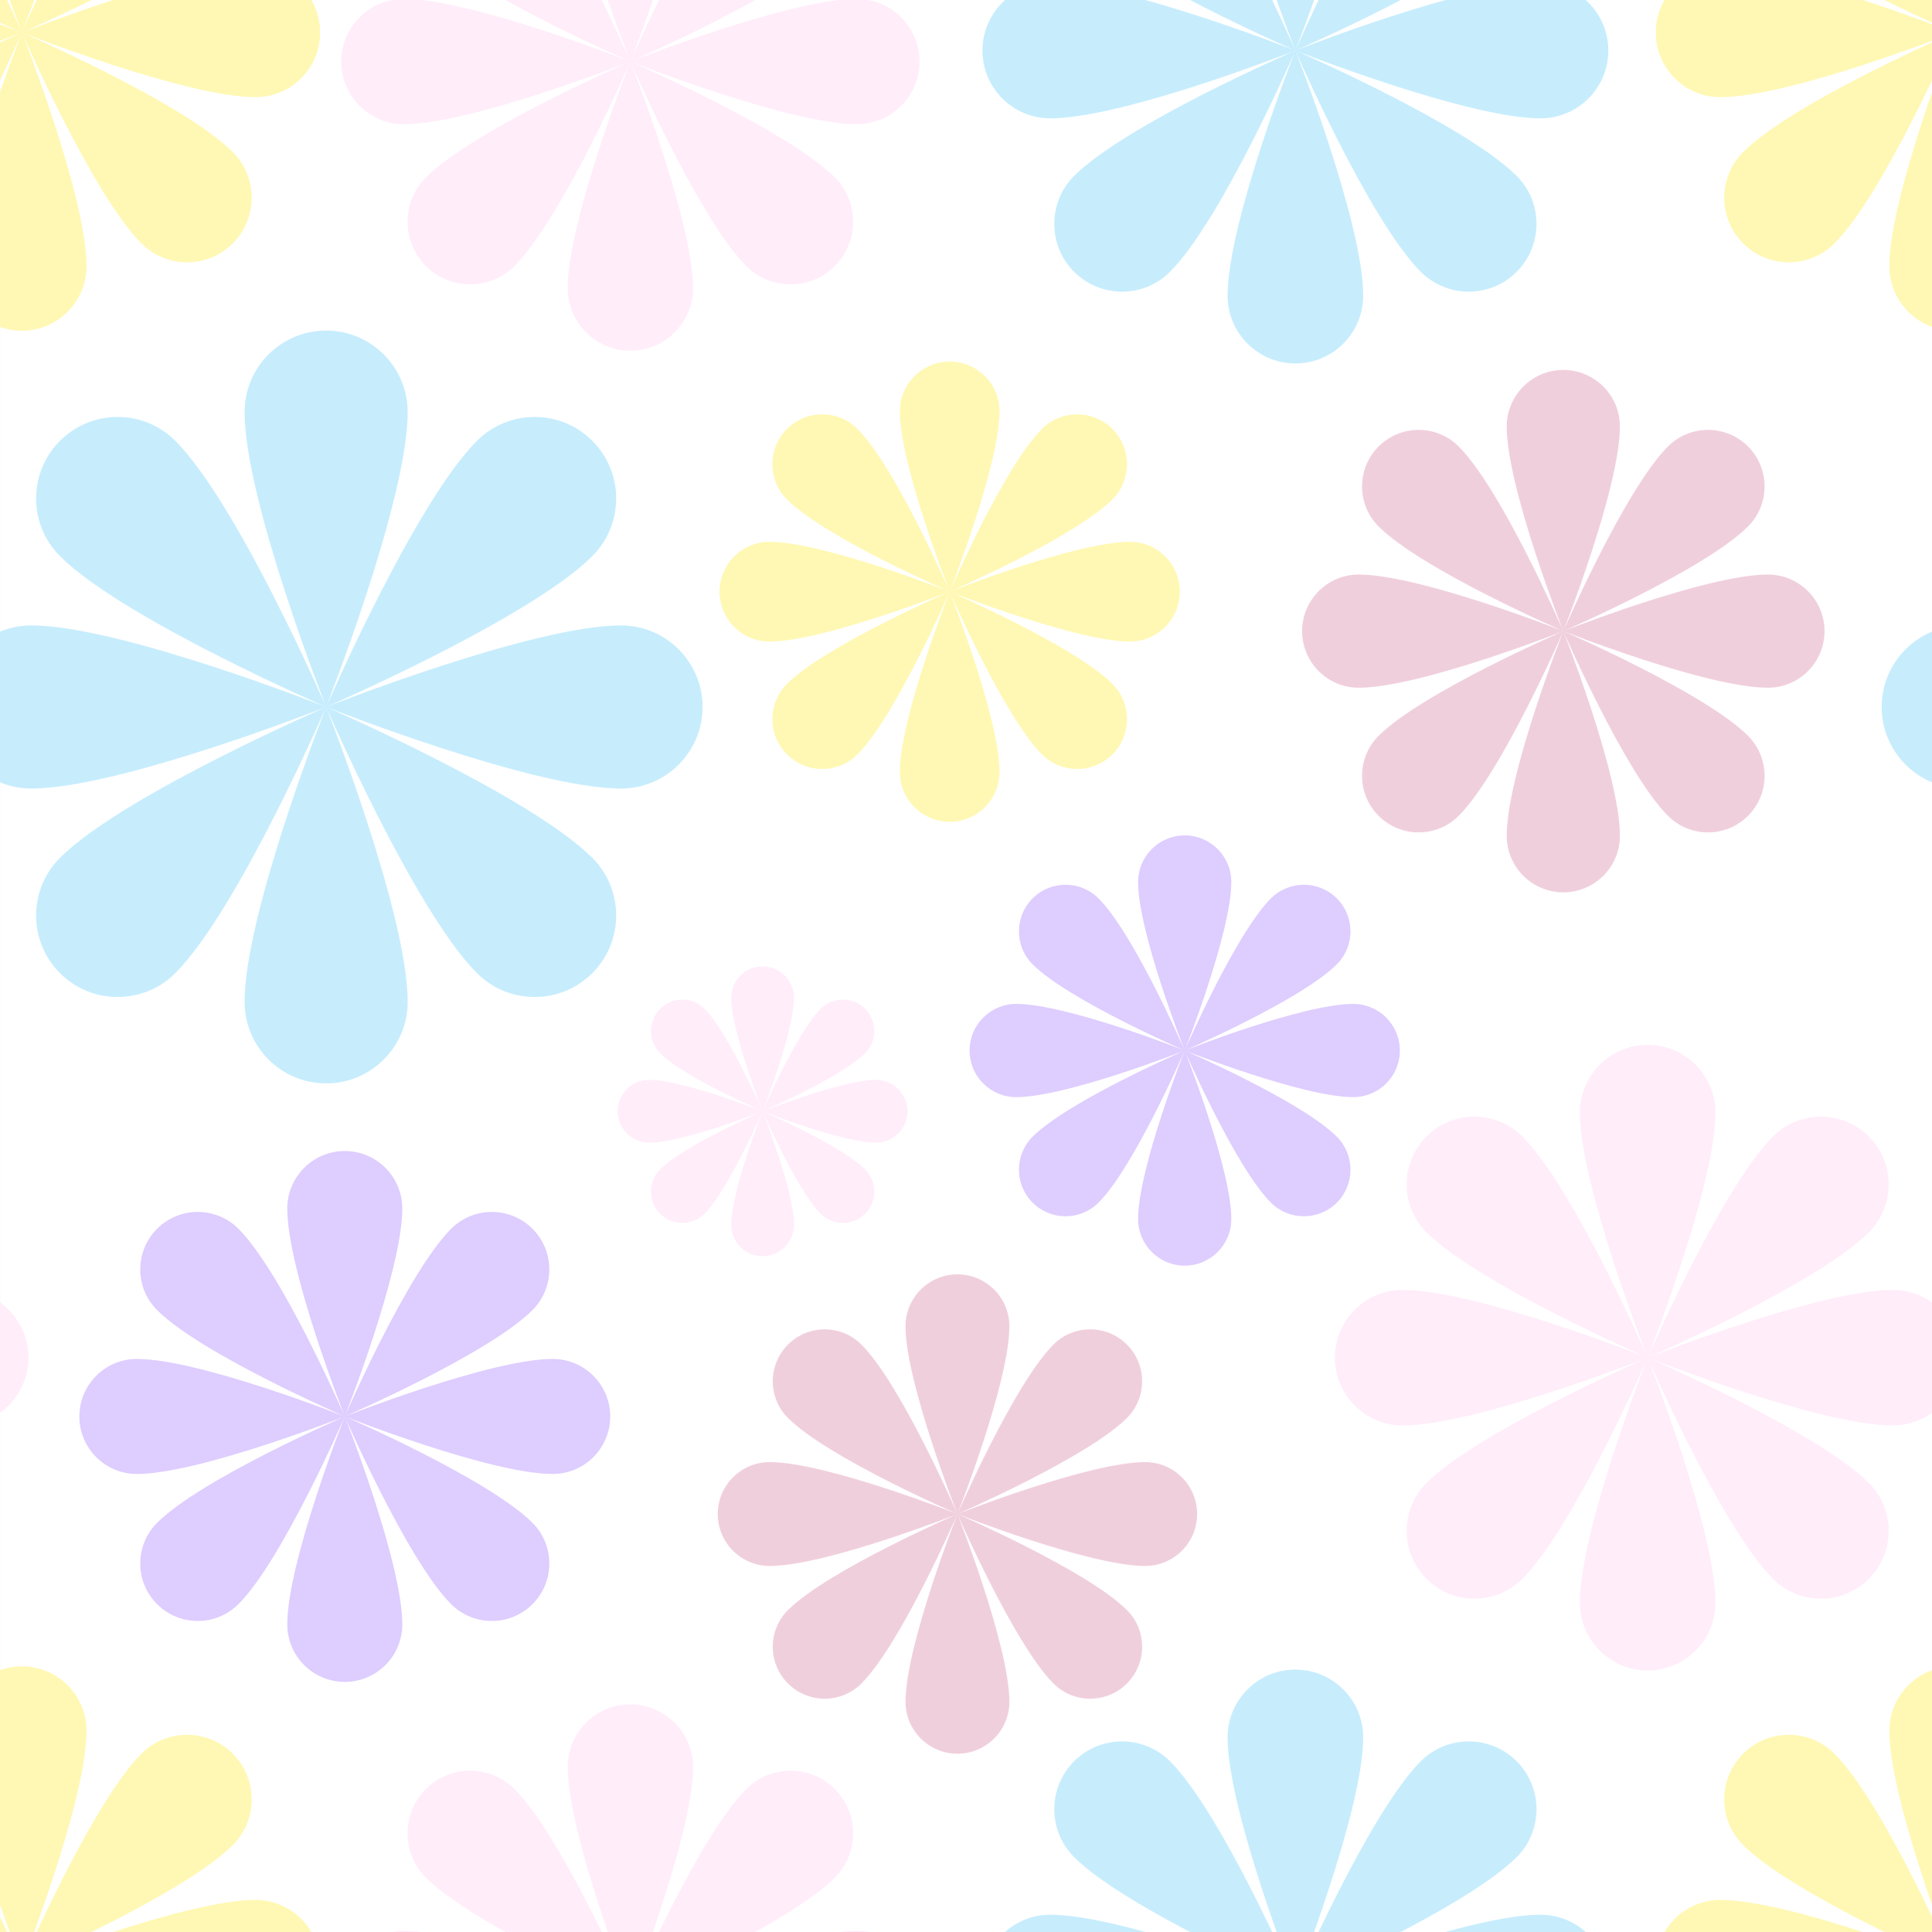 <?xml version="1.0" encoding="UTF-8"?> <svg xmlns="http://www.w3.org/2000/svg" xml:space="preserve" style="fill-rule:evenodd;clip-rule:evenodd;stroke-linejoin:round;stroke-miterlimit:2" viewBox="0 0 2000 2000"><rect x="0" y="0" width="2000" height="2000" fill="#333333" stroke="none"/><g transform="scale(2)"><path d="M0 0h1000v1000H0z" style="fill:none"></path><clipPath id="a"><path d="M0 0h1000v1000H0z"></path></clipPath><g clip-path="url(#a)"><path d="M20 0h960v1000H20z" style="fill:#fff" transform="matrix(1.042 0 0 1 -20.833 0)"></path><path d="M983.117 612.486s51.613 130.628 51.613 186.611c0 28.488-23.13 51.616-51.613 51.616-28.488 0-51.616-23.128-51.616-51.616 0-55.983 51.616-186.611 51.616-186.611Zm0 0s128.863 55.87 168.453 95.456c20.14 20.144 20.14 52.852 0 72.996-20.15 20.144-52.85 20.144-73 0-39.58-39.586-95.453-168.452-95.453-168.452Zm0 0s130.633-51.616 186.613-51.616c28.49 0 51.61 23.128 51.61 51.616 0 28.487-23.12 51.616-51.61 51.616-55.98 0-186.613-51.616-186.613-51.616Zm0 0s55.873-128.866 95.453-168.453c20.15-20.143 52.85-20.143 73 0 20.14 20.144 20.14 52.853 0 72.996-39.59 39.587-168.453 95.457-168.453 95.457Zm0 0s-51.616-130.628-51.616-186.612c0-28.488 23.128-51.616 51.616-51.616 28.483 0 51.613 23.128 51.613 51.616 0 55.984-51.613 186.612-51.613 186.612Zm0 0s-128.866-55.87-168.453-95.457c-20.143-20.143-20.143-52.852 0-72.996 20.144-20.143 52.853-20.143 72.996 0 39.587 39.587 95.457 168.453 95.457 168.453Zm0 0s-130.628 51.616-186.612 51.616c-28.487 0-51.616-23.129-51.616-51.616 0-28.488 23.129-51.616 51.616-51.616 55.984 0 186.612 51.616 186.612 51.616Zm0 0s-55.87 128.866-95.457 168.452c-20.143 20.144-52.852 20.144-72.996 0-20.143-20.144-20.143-52.852 0-72.996 39.587-39.586 168.453-95.456 168.453-95.456Z" style="fill:#fff8b4" transform="scale(.5)"></path><path d="M1705.66 1405.45s70.16 177.56 70.16 253.65c0 38.72-31.44 70.16-70.16 70.16-38.73 0-70.16-31.44-70.16-70.16 0-76.09 70.16-253.65 70.16-253.65Zm0 0s175.16 75.94 228.97 129.75c27.38 27.38 27.38 71.84 0 99.22-27.38 27.38-71.84 27.38-99.22 0-53.81-53.81-129.75-228.97-129.75-228.97Zm0 0s177.55-70.16 253.65-70.16c38.72 0 70.16 31.44 70.16 70.16s-31.44 70.16-70.16 70.16c-76.1 0-253.65-70.16-253.65-70.16Zm0 0s75.94-175.16 129.75-228.97c27.38-27.38 71.84-27.38 99.22 0 27.38 27.38 27.38 71.84 0 99.22-53.81 53.81-228.97 129.75-228.97 129.75Zm0 0s-70.16-177.56-70.16-253.65c0-38.73 31.43-70.16 70.16-70.16 38.72 0 70.16 31.43 70.16 70.16 0 76.09-70.16 253.65-70.16 253.65Zm0 0s-175.16-75.94-228.97-129.75c-27.38-27.38-27.38-71.84 0-99.22 27.38-27.38 71.84-27.38 99.22 0 53.81 53.81 129.75 228.97 129.75 228.97Zm0 0s-177.56 70.16-253.66 70.16c-38.72 0-70.15-31.44-70.15-70.16s31.43-70.16 70.15-70.16c76.1 0 253.66 70.16 253.66 70.16Zm0 0s-75.94 175.16-129.75 228.97c-27.38 27.38-71.84 27.38-99.22 0-27.38-27.38-27.38-71.84 0-99.22 53.81-53.81 228.97-129.75 228.97-129.75Z" style="fill:#ffedfa" transform="scale(.5)"></path><g style="fill-rule:evenodd;clip-rule:evenodd;stroke-linejoin:round;stroke-miterlimit:2"><path d="M1705.66 1405.45s70.16 177.56 70.16 253.65c0 38.72-31.44 70.16-70.16 70.16-38.73 0-70.16-31.44-70.16-70.16 0-76.09 70.16-253.65 70.16-253.65zm0 0s175.16 75.94 228.97 129.75c27.38 27.38 27.38 71.84 0 99.22-27.38 27.38-71.84 27.38-99.22 0-53.81-53.81-129.75-228.97-129.75-228.97zm0 0s177.55-70.16 253.65-70.16c38.72 0 70.16 31.44 70.16 70.16s-31.44 70.16-70.16 70.16c-76.1 0-253.65-70.16-253.65-70.16zm0 0s75.94-175.16 129.75-228.97c27.38-27.38 71.84-27.38 99.22 0 27.38 27.38 27.38 71.84 0 99.22-53.81 53.81-228.97 129.75-228.97 129.75zm0 0s-70.16-177.56-70.16-253.65c0-38.73 31.43-70.16 70.16-70.16 38.72 0 70.16 31.43 70.16 70.16 0 76.09-70.16 253.65-70.16 253.65zm0 0s-175.16-75.94-228.97-129.75c-27.38-27.38-27.38-71.84 0-99.22 27.38-27.38 71.84-27.38 99.22 0 53.81 53.81 129.75 228.97 129.75 228.97zm0 0s-177.56 70.16-253.66 70.16c-38.72 0-70.15-31.44-70.15-70.16s31.43-70.16 70.15-70.16c76.1 0 253.66 70.16 253.66 70.16zm0 0s-75.94 175.16-129.75 228.97c-27.38 27.38-71.84 27.38-99.22 0-27.38-27.38-27.38-71.84 0-99.22 53.81-53.81 228.97-129.75 228.97-129.75z" style="fill:#ffedfa" transform="matrix(.5 0 0 .5 -1000 0)"></path></g><path d="M2022.75 2033.69s66.88 169.27 66.88 241.82c0 36.91-29.97 66.88-66.88 66.88-36.92 0-66.89-29.97-66.89-66.88 0-72.55 66.89-241.82 66.89-241.82Zm0 0s166.98 72.4 218.28 123.7c26.1 26.1 26.1 68.49 0 94.59-26.1 26.1-68.49 26.1-94.59 0-51.3-51.3-123.69-218.29-123.69-218.29Zm0 0s169.27-66.88 241.81-66.88c36.91 0 66.88 29.97 66.88 66.88 0 36.92-29.97 66.89-66.88 66.89-72.54 0-241.81-66.89-241.81-66.89Zm0 0s72.39-166.98 123.69-218.28c26.1-26.1 68.49-26.1 94.59 0 26.1 26.11 26.1 68.49 0 94.59-51.3 51.3-218.28 123.69-218.28 123.69Zm0 0s-66.89-169.26-66.89-241.81c0-36.91 29.97-66.88 66.89-66.88 36.91 0 66.88 29.97 66.88 66.88 0 72.55-66.88 241.81-66.88 241.81Zm0 0s-166.99-72.39-218.28-123.69c-26.11-26.1-26.11-68.48 0-94.59 26.1-26.1 68.48-26.1 94.58 0 51.3 51.3 123.7 218.28 123.7 218.28Zm0 0s-169.27 66.89-241.82 66.89c-36.91 0-66.88-29.97-66.88-66.89 0-36.91 29.97-66.88 66.88-66.88 72.55 0 241.82 66.88 241.82 66.88Zm0 0s-72.4 166.99-123.7 218.29c-26.1 26.1-68.48 26.1-94.58 0-26.11-26.1-26.11-68.49 0-94.59 51.29-51.3 218.28-123.7 218.28-123.7Z" style="fill:#fff8b4" transform="scale(.5)"></path><path d="M2022.75 2033.69s66.88 169.27 66.88 241.82c0 36.91-29.97 66.88-66.88 66.88-36.92 0-66.89-29.97-66.89-66.88 0-72.55 66.89-241.82 66.89-241.82Zm0 0s166.98 72.4 218.28 123.7c26.1 26.1 26.1 68.49 0 94.59-26.1 26.1-68.49 26.1-94.59 0-51.3-51.3-123.69-218.29-123.69-218.29Zm0 0s169.27-66.88 241.81-66.88c36.91 0 66.88 29.97 66.88 66.88 0 36.92-29.97 66.89-66.88 66.89-72.54 0-241.81-66.89-241.81-66.89Zm0 0s72.39-166.98 123.69-218.28c26.1-26.1 68.49-26.1 94.59 0 26.1 26.11 26.1 68.49 0 94.59-51.3 51.3-218.28 123.69-218.28 123.69Zm0 0s-66.89-169.26-66.89-241.81c0-36.91 29.97-66.88 66.89-66.88 36.91 0 66.88 29.97 66.88 66.88 0 72.55-66.88 241.81-66.88 241.81Zm0 0s-166.99-72.39-218.28-123.69c-26.11-26.1-26.11-68.48 0-94.59 26.1-26.1 68.48-26.1 94.58 0 51.3 51.3 123.7 218.28 123.7 218.28Zm0 0s-169.27 66.89-241.82 66.89c-36.91 0-66.88-29.97-66.88-66.89 0-36.91 29.97-66.88 66.88-66.88 72.55 0 241.82 66.88 241.82 66.88Zm0 0s-72.4 166.99-123.7 218.29c-26.1 26.1-68.48 26.1-94.58 0-26.11-26.1-26.11-68.49 0-94.59 51.29-51.3 218.28-123.7 218.28-123.7Z" style="fill:#fff8b4" transform="matrix(.5 0 0 .5 0 -1000.001)"></path><path d="M2022.75 2033.69s66.88 169.27 66.88 241.82c0 36.91-29.97 66.88-66.88 66.88-36.92 0-66.89-29.97-66.89-66.88 0-72.55 66.89-241.82 66.89-241.82Zm0 0s166.98 72.4 218.28 123.7c26.1 26.1 26.1 68.49 0 94.59-26.1 26.1-68.49 26.1-94.59 0-51.3-51.3-123.69-218.29-123.69-218.29Zm0 0s169.27-66.88 241.81-66.88c36.91 0 66.88 29.97 66.88 66.88 0 36.92-29.97 66.89-66.88 66.89-72.54 0-241.81-66.89-241.81-66.89Zm0 0s72.39-166.98 123.69-218.28c26.1-26.1 68.49-26.1 94.59 0 26.1 26.11 26.1 68.49 0 94.59-51.3 51.3-218.28 123.69-218.28 123.69Zm0 0s-66.89-169.26-66.89-241.81c0-36.91 29.97-66.88 66.89-66.88 36.91 0 66.88 29.97 66.88 66.88 0 72.55-66.88 241.81-66.88 241.81Zm0 0s-166.99-72.39-218.28-123.69c-26.11-26.1-26.11-68.48 0-94.59 26.1-26.1 68.48-26.1 94.58 0 51.3 51.3 123.7 218.28 123.7 218.28Zm0 0s-169.27 66.89-241.82 66.89c-36.91 0-66.88-29.97-66.88-66.89 0-36.91 29.97-66.88 66.88-66.88 72.55 0 241.82 66.88 241.82 66.88Zm0 0s-72.4 166.99-123.7 218.29c-26.1 26.1-68.48 26.1-94.58 0-26.11-26.1-26.11-68.49 0-94.59 51.29-51.3 218.28-123.7 218.28-123.7Z" style="fill:#fff8b4" transform="matrix(.5 0 0 .5 -1000.025 0)"></path><path d="M2022.75 2033.69s66.88 169.27 66.88 241.82c0 36.91-29.97 66.88-66.88 66.88-36.92 0-66.89-29.97-66.89-66.88 0-72.55 66.89-241.82 66.89-241.82Zm0 0s166.98 72.4 218.28 123.7c26.1 26.1 26.1 68.49 0 94.59-26.1 26.1-68.49 26.1-94.59 0-51.3-51.3-123.69-218.29-123.69-218.29Zm0 0s169.27-66.88 241.81-66.88c36.91 0 66.88 29.97 66.88 66.88 0 36.92-29.97 66.89-66.88 66.89-72.54 0-241.81-66.89-241.81-66.89Zm0 0s72.39-166.98 123.69-218.28c26.1-26.1 68.49-26.1 94.59 0 26.1 26.11 26.1 68.49 0 94.59-51.3 51.3-218.28 123.69-218.28 123.69Zm0 0s-66.89-169.26-66.89-241.81c0-36.91 29.97-66.88 66.89-66.88 36.91 0 66.88 29.97 66.88 66.88 0 72.55-66.88 241.81-66.88 241.81Zm0 0s-166.99-72.39-218.28-123.69c-26.11-26.1-26.11-68.48 0-94.59 26.1-26.1 68.48-26.1 94.58 0 51.3 51.3 123.7 218.28 123.7 218.28Zm0 0s-169.27 66.89-241.82 66.89c-36.91 0-66.88-29.97-66.88-66.89 0-36.91 29.97-66.88 66.88-66.88 72.55 0 241.82 66.88 241.82 66.88Zm0 0s-72.4 166.99-123.7 218.29c-26.1 26.1-68.48 26.1-94.58 0-26.11-26.1-26.11-68.49 0-94.59 51.29-51.3 218.28-123.7 218.28-123.7Z" style="fill:#fff8b4" transform="matrix(.5 0 0 .5 -1000.025 -1000.001)"></path><path d="M789.451 1150.39s32.5 82.25 32.5 117.5c0 17.94-14.563 32.5-32.5 32.5-17.937 0-32.5-14.56-32.5-32.5 0-35.25 32.5-117.5 32.5-117.5Zm0 0s81.141 35.18 106.066 60.11c12.684 12.68 12.684 33.28 0 45.96-12.683 12.68-33.278 12.68-45.962 0-24.925-24.92-60.104-106.07-60.104-106.07Zm0 0s82.25-32.5 117.5-32.5c17.937 0 32.5 14.57 32.5 32.5 0 17.94-14.563 32.5-32.5 32.5-35.25 0-117.5-32.5-117.5-32.5Zm0 0s35.179-81.14 60.104-106.06c12.684-12.69 33.279-12.69 45.962 0 12.684 12.68 12.684 33.28 0 45.96-24.925 24.93-106.066 60.1-106.066 60.1Zm0 0s-32.5-82.25-32.5-117.5c0-17.93 14.563-32.5 32.5-32.5 17.937 0 32.5 14.57 32.5 32.5 0 35.25-32.5 117.5-32.5 117.5Zm0 0s-81.14-35.17-106.066-60.1c-12.683-12.68-12.683-33.28 0-45.96 12.684-12.69 33.278-12.69 45.962 0 24.926 24.92 60.104 106.06 60.104 106.06Zm0 0s-82.25 32.5-117.5 32.5c-17.937 0-32.5-14.56-32.5-32.5 0-17.93 14.563-32.5 32.5-32.5 35.25 0 117.5 32.5 117.5 32.5Zm0 0s-35.178 81.15-60.104 106.07c-12.684 12.68-33.278 12.68-45.962 0-12.683-12.68-12.683-33.28 0-45.96 24.926-24.93 106.066-60.11 106.066-60.11ZM652.548 63.737s64.855 164.133 64.855 234.476c0 35.795-29.061 64.855-64.855 64.855-35.795 0-64.855-29.06-64.855-64.855 0-70.343 64.855-234.476 64.855-234.476Zm0 0s161.919 70.2 211.659 119.94c25.311 25.311 25.311 66.409 0 91.719-25.31 25.311-66.408 25.311-91.719 0-49.74-49.74-119.94-211.659-119.94-211.659Zm0 0S816.682-1.119 887.024-1.119c35.795 0 64.856 29.061 64.856 64.856 0 35.794-29.061 64.855-64.856 64.855-70.342 0-234.476-64.855-234.476-64.855Zm0 0s70.2-161.92 119.94-211.66c25.311-25.311 66.409-25.311 91.719 0 25.311 25.311 25.311 66.409 0 91.719-49.74 49.74-211.659 119.941-211.659 119.941Zm0 0s-64.855-164.134-64.855-234.477c0-35.795 29.06-64.855 64.855-64.855 35.794 0 64.855 29.06 64.855 64.855 0 70.343-64.855 234.477-64.855 234.477Zm0 0S490.628-6.464 440.888-56.204c-25.31-25.31-25.31-66.408 0-91.719 25.311-25.311 66.409-25.311 91.719 0 49.74 49.74 119.941 211.66 119.941 211.66Zm0 0s-164.134 64.855-234.477 64.855c-35.794 0-64.855-29.061-64.855-64.855 0-35.795 29.061-64.856 64.855-64.856 70.343 0 234.477 64.856 234.477 64.856Zm0 0s-70.201 161.919-119.941 211.659c-25.31 25.311-66.408 25.311-91.719 0-25.31-25.31-25.31-66.408 0-91.719 49.74-49.74 211.66-119.94 211.66-119.94ZM652.548 2063.69s64.855 164.13 64.855 234.48c0 35.79-29.061 64.85-64.855 64.85-35.795 0-64.855-29.06-64.855-64.85 0-70.35 64.855-234.48 64.855-234.48Zm0 0s161.919 70.2 211.659 119.94c25.311 25.31 25.311 66.41 0 91.72-25.31 25.31-66.408 25.31-91.719 0-49.74-49.74-119.94-211.66-119.94-211.66Zm0 0s164.134-64.86 234.476-64.86c35.795 0 64.856 29.06 64.856 64.86 0 35.79-29.061 64.85-64.856 64.85-70.342 0-234.476-64.85-234.476-64.85Zm0 0s70.2-161.92 119.94-211.66c25.311-25.31 66.409-25.31 91.719 0 25.311 25.31 25.311 66.41 0 91.72-49.74 49.74-211.659 119.94-211.659 119.94Zm0 0s-64.855-164.13-64.855-234.48c0-35.79 29.06-64.85 64.855-64.85 35.794 0 64.855 29.06 64.855 64.85 0 70.35-64.855 234.48-64.855 234.48Zm0 0s-161.92-70.2-211.66-119.94c-25.31-25.31-25.31-66.41 0-91.72 25.311-25.31 66.409-25.31 91.719 0 49.74 49.74 119.941 211.66 119.941 211.66Zm0 0s-164.134 64.85-234.477 64.85c-35.794 0-64.855-29.06-64.855-64.85 0-35.8 29.061-64.86 64.855-64.86 70.343 0 234.477 64.86 234.477 64.86Zm0 0s-70.201 161.92-119.941 211.66c-25.31 25.31-66.408 25.31-91.719 0-25.31-25.31-25.31-66.41 0-91.72 49.74-49.74 211.66-119.94 211.66-119.94Z" style="fill:#ffedfa" transform="scale(.5)"></path><path d="M1226.41 1087.49s48.25 122.12 48.25 174.45c0 26.63-21.62 48.25-48.25 48.25s-48.25-21.62-48.25-48.25c0-52.33 48.25-174.45 48.25-174.45Zm0 0s120.47 52.23 157.47 89.24c18.83 18.83 18.83 49.4 0 68.23-18.83 18.84-49.4 18.84-68.24 0-37-37-89.23-157.47-89.23-157.47Zm0 0s122.11-48.25 174.45-48.25c26.63 0 48.25 21.62 48.25 48.25s-21.62 48.25-48.25 48.25c-52.34 0-174.45-48.25-174.45-48.25Zm0 0s52.23-120.464 89.23-157.47c18.84-18.83 49.41-18.83 68.24 0 18.83 18.831 18.83 49.407 0 68.238-37 37.002-157.47 89.232-157.47 89.232Zm0 0s-48.25-122.111-48.25-174.445c0-26.631 21.62-48.252 48.25-48.252s48.25 21.621 48.25 48.252c0 52.334-48.25 174.445-48.25 174.445Zm0 0s-120.47-52.23-157.47-89.232c-18.83-18.831-18.83-49.407 0-68.238 18.83-18.83 49.41-18.83 68.24 0 37 37.006 89.23 157.47 89.23 157.47Zm0 0s-122.11 48.25-174.45 48.25c-26.63 0-48.25-21.62-48.25-48.25s21.62-48.25 48.25-48.25c52.34 0 174.45 48.25 174.45 48.25Zm0 0s-52.23 120.47-89.23 157.47c-18.83 18.84-49.41 18.84-68.24 0-18.83-18.83-18.83-49.4 0-68.23 37-37.01 157.47-89.24 157.47-89.24ZM356.919 1466.32s59.534 150.66 59.534 215.23c0 32.86-26.676 59.54-59.534 59.54-32.858 0-59.534-26.68-59.534-59.54 0-64.57 59.534-215.23 59.534-215.23Zm0 0s148.634 64.44 194.293 110.09c23.234 23.24 23.234 60.96 0 84.2-23.234 23.23-60.96 23.23-84.194 0-45.658-45.66-110.099-194.29-110.099-194.29Zm0 0s150.667-59.54 215.238-59.54c32.858 0 59.534 26.68 59.534 59.54 0 32.85-26.676 59.53-59.534 59.53-64.571 0-215.238-59.53-215.238-59.53Zm0 0s64.441-148.64 110.099-194.3c23.234-23.23 60.96-23.23 84.194 0 23.234 23.24 23.234 60.96 0 84.19-45.659 45.66-194.293 110.11-194.293 110.11Zm0 0s-59.534-150.67-59.534-215.24c0-32.86 26.676-59.54 59.534-59.54 32.858 0 59.534 26.68 59.534 59.54 0 64.57-59.534 215.24-59.534 215.24Zm0 0s-148.634-64.45-194.293-110.11c-23.234-23.23-23.234-60.95 0-84.19 23.234-23.23 60.96-23.23 84.193 0 45.659 45.66 110.1 194.3 110.1 194.3Zm0 0s-150.667 59.53-215.238 59.53c-32.858 0-59.534-26.68-59.534-59.53 0-32.86 26.676-59.54 59.534-59.54 64.571 0 215.238 59.54 215.238 59.54Zm0 0s-64.441 148.63-110.1 194.29c-23.233 23.23-60.959 23.23-84.193 0-23.234-23.24-23.234-60.96 0-84.2 45.659-45.65 194.293-110.09 194.293-110.09Z" style="fill:#decdff" transform="scale(.5)"></path><path d="M1340.98 52.322s70.19 177.633 70.19 253.761c0 38.739-31.45 70.19-70.19 70.19-38.74 0-70.19-31.451-70.19-70.19 0-76.128 70.19-253.761 70.19-253.761Zm0 0s175.24 75.974 229.07 129.805c27.39 27.392 27.39 71.87 0 99.263-27.39 27.392-71.87 27.392-99.26 0-53.83-53.831-129.81-229.068-129.81-229.068Zm0 0s177.63-70.189 253.76-70.189c38.74 0 70.19 31.451 70.19 70.189 0 38.739-31.45 70.19-70.19 70.19-76.13 0-253.76-70.19-253.76-70.19Zm0 0s75.98-175.236 129.81-229.067c27.39-27.392 71.87-27.392 99.26 0s27.39 71.87 0 99.262c-53.83 53.831-229.07 129.805-229.07 129.805Zm0 0s-70.19-177.632-70.19-253.761c0-38.738 31.45-70.189 70.19-70.189 38.74 0 70.19 31.451 70.19 70.189 0 76.129-70.19 253.761-70.19 253.761Zm0 0s-175.23-75.974-229.07-129.805c-27.39-27.392-27.39-71.87 0-99.262 27.4-27.392 71.87-27.392 99.27 0 53.83 53.831 129.8 229.067 129.8 229.067Zm0 0s-177.63 70.19-253.76 70.19c-38.74 0-70.19-31.451-70.19-70.19 0-38.738 31.45-70.189 70.19-70.189 76.13 0 253.76 70.189 253.76 70.189Zm0 0s-75.97 175.237-129.8 229.068c-27.4 27.392-71.87 27.392-99.27 0-27.39-27.393-27.39-71.871 0-99.263 53.84-53.831 229.07-129.805 229.07-129.805ZM1340.98 2052.29s70.19 177.64 70.19 253.76c0 38.74-31.45 70.19-70.19 70.19-38.74 0-70.19-31.45-70.19-70.19 0-76.12 70.19-253.76 70.19-253.76Zm0 0s175.24 75.98 229.07 129.81c27.39 27.39 27.39 71.87 0 99.26s-71.87 27.39-99.26 0c-53.83-53.83-129.81-229.07-129.81-229.07Zm0 0s177.63-70.19 253.76-70.19c38.74 0 70.19 31.45 70.19 70.19 0 38.74-31.45 70.19-70.19 70.19-76.13 0-253.76-70.19-253.76-70.19Zm0 0s75.98-175.23 129.81-229.06c27.39-27.4 71.87-27.4 99.26 0 27.39 27.39 27.39 71.87 0 99.26-53.83 53.83-229.07 129.8-229.07 129.8Zm0 0s-70.19-177.63-70.19-253.76c0-38.74 31.45-70.19 70.19-70.19 38.74 0 70.19 31.45 70.19 70.19 0 76.13-70.19 253.76-70.19 253.76Zm0 0s-175.23-75.97-229.07-129.8c-27.39-27.39-27.39-71.87 0-99.26 27.4-27.4 71.87-27.4 99.27 0 53.83 53.83 129.8 229.06 129.8 229.06Zm0 0s-177.63 70.19-253.76 70.19c-38.74 0-70.19-31.45-70.19-70.19 0-38.74 31.45-70.19 70.19-70.19 76.13 0 253.76 70.19 253.76 70.19Zm0 0s-75.97 175.24-129.8 229.07c-27.4 27.39-71.87 27.39-99.27 0-27.39-27.39-27.39-71.87 0-99.26 53.84-53.83 229.07-129.81 229.07-129.81ZM337.617 731.861s84.429 213.668 84.429 305.239c0 46.6-37.831 84.43-84.429 84.43-46.597 0-84.428-37.83-84.428-84.43 0-91.571 84.428-305.239 84.428-305.239Zm0 0s210.787 91.386 275.538 156.138c32.95 32.949 32.95 86.45 0 119.401-32.949 32.95-86.45 32.95-119.399 0-64.752-64.753-156.139-275.539-156.139-275.539Zm0 0s213.669-84.429 305.242-84.429c46.597 0 84.428 37.831 84.428 84.429 0 46.597-37.831 84.428-84.428 84.428-91.573 0-305.242-84.428-305.242-84.428Zm0 0s91.387-210.787 156.139-275.538c32.949-32.95 86.45-32.95 119.399 0 32.95 32.949 32.95 86.45 0 119.399-64.751 64.752-275.538 156.139-275.538 156.139Zm0 0s-84.428-213.669-84.428-305.242c0-46.597 37.831-84.428 84.428-84.428 46.598 0 84.429 37.831 84.429 84.428 0 91.573-84.429 305.242-84.429 305.242Zm0 0S126.831 640.474 62.079 575.722c-32.949-32.949-32.949-86.45 0-119.399 32.95-32.95 86.451-32.95 119.4 0 64.752 64.751 156.138 275.538 156.138 275.538Zm0 0s-213.668 84.428-305.241 84.428c-46.597 0-84.428-37.831-84.428-84.428 0-46.598 37.831-84.429 84.428-84.429 91.573 0 305.241 84.429 305.241 84.429Zm0 0S246.231 942.647 181.479 1007.4c-32.949 32.95-86.45 32.95-119.4 0-32.949-32.951-32.949-86.452 0-119.401 64.752-64.752 275.538-156.138 275.538-156.138ZM2337.57 731.861S2422 945.529 2422 1037.1c0 46.6-37.83 84.43-84.43 84.43-46.6 0-84.43-37.83-84.43-84.43 0-91.571 84.43-305.239 84.43-305.239Zm0 0s210.79 91.386 275.54 156.138c32.95 32.949 32.95 86.45 0 119.401-32.95 32.95-86.45 32.95-119.4 0-64.75-64.753-156.14-275.539-156.14-275.539Zm0 0s213.67-84.429 305.24-84.429c46.6 0 84.43 37.831 84.43 84.429 0 46.597-37.83 84.428-84.43 84.428-91.57 0-305.24-84.428-305.24-84.428Zm0 0s91.39-210.787 156.14-275.538c32.95-32.95 86.45-32.95 119.4 0 32.95 32.949 32.95 86.45 0 119.399-64.75 64.752-275.54 156.139-275.54 156.139Zm0 0s-84.43-213.669-84.43-305.242c0-46.597 37.83-84.428 84.43-84.428 46.6 0 84.43 37.831 84.43 84.428 0 91.573-84.43 305.242-84.43 305.242Zm0 0s-210.79-91.387-275.54-156.139c-32.95-32.949-32.95-86.45 0-119.399 32.95-32.95 86.45-32.95 119.4 0 64.75 64.751 156.14 275.538 156.14 275.538Zm0 0s-213.67 84.428-305.24 84.428c-46.6 0-84.43-37.831-84.43-84.428 0-46.598 37.83-84.429 84.43-84.429 91.57 0 305.24 84.429 305.24 84.429Zm0 0s-91.39 210.786-156.14 275.539c-32.95 32.95-86.45 32.95-119.4 0-32.95-32.951-32.95-86.452 0-119.401 64.75-64.752 275.54-156.138 275.54-156.138Z" style="fill:#c7edfd" transform="scale(.5)"></path><path d="M1618.34 653.357s58.58 148.268 58.58 211.812c0 32.334-26.25 58.586-58.58 58.586-32.34 0-58.59-26.252-58.59-58.586 0-63.544 58.59-211.812 58.59-211.812Zm0 0s146.27 63.414 191.2 108.347c22.86 22.864 22.86 59.989 0 82.853-22.87 22.864-59.99 22.864-82.86 0-44.93-44.932-108.34-191.2-108.34-191.2Zm0 0s148.27-58.587 211.81-58.587c32.33 0 58.59 26.252 58.59 58.587 0 32.334-26.26 58.586-58.59 58.586-63.54 0-211.81-58.586-211.81-58.586Zm0 0s63.41-146.269 108.34-191.201c22.87-22.864 59.99-22.864 82.86 0 22.86 22.864 22.86 59.99 0 82.854-44.93 44.932-191.2 108.347-191.2 108.347Zm0 0s-58.59-148.269-58.59-211.813c0-32.334 26.25-58.586 58.59-58.586 32.33 0 58.58 26.252 58.58 58.586 0 63.544-58.58 211.813-58.58 211.813Zm0 0s-146.27-63.415-191.2-108.347c-22.87-22.864-22.87-59.99 0-82.854 22.86-22.864 59.99-22.864 82.85 0 44.93 44.932 108.35 191.201 108.35 191.201Zm0 0s-148.27 58.586-211.81 58.586c-32.34 0-58.59-26.252-58.59-58.586 0-32.335 26.25-58.587 58.59-58.587 63.54 0 211.81 58.587 211.81 58.587Zm0 0s-63.42 146.268-108.35 191.2c-22.86 22.864-59.99 22.864-82.85 0-22.87-22.864-22.87-59.989 0-82.853 44.93-44.933 191.2-108.347 191.2-108.347ZM991.146 1567.32s53.754 136.05 53.754 194.36c0 29.67-24.08 53.75-53.754 53.75-29.669 0-53.757-24.08-53.757-53.75 0-58.31 53.757-194.36 53.757-194.36Zm0 0s134.214 58.19 175.444 99.42c20.98 20.98 20.98 55.04 0 76.02-20.98 20.98-55.05 20.98-76.03 0-41.23-41.23-99.414-175.44-99.414-175.44Zm0 0s136.044-53.76 194.354-53.76c29.67 0 53.76 24.09 53.76 53.76 0 29.67-24.09 53.76-53.76 53.76-58.31 0-194.354-53.76-194.354-53.76Zm0 0s58.184-134.21 99.414-175.44c20.98-20.98 55.05-20.98 76.03 0 20.98 20.98 20.98 55.05 0 76.02-41.23 41.23-175.444 99.42-175.444 99.42Zm0 0s-53.757-136.05-53.757-194.35c0-29.67 24.088-53.76 53.757-53.76 29.674 0 53.754 24.09 53.754 53.76 0 58.3-53.754 194.35-53.754 194.35Zm0 0s-134.212-58.19-175.441-99.42c-20.979-20.97-20.979-55.04 0-76.02 20.98-20.98 55.045-20.98 76.025 0 41.228 41.23 99.416 175.44 99.416 175.44Zm0 0s-136.047 53.76-194.354 53.76c-29.669 0-53.757-24.09-53.757-53.76 0-29.67 24.088-53.76 53.757-53.76 58.307 0 194.354 53.76 194.354 53.76Zm0 0s-58.188 134.21-99.416 175.44c-20.98 20.98-55.045 20.98-76.025 0-20.979-20.98-20.979-55.04 0-76.02 41.229-41.23 175.441-99.42 175.441-99.42Z" style="fill:#f0cfdd" transform="scale(.5)"></path></g></g></svg> 